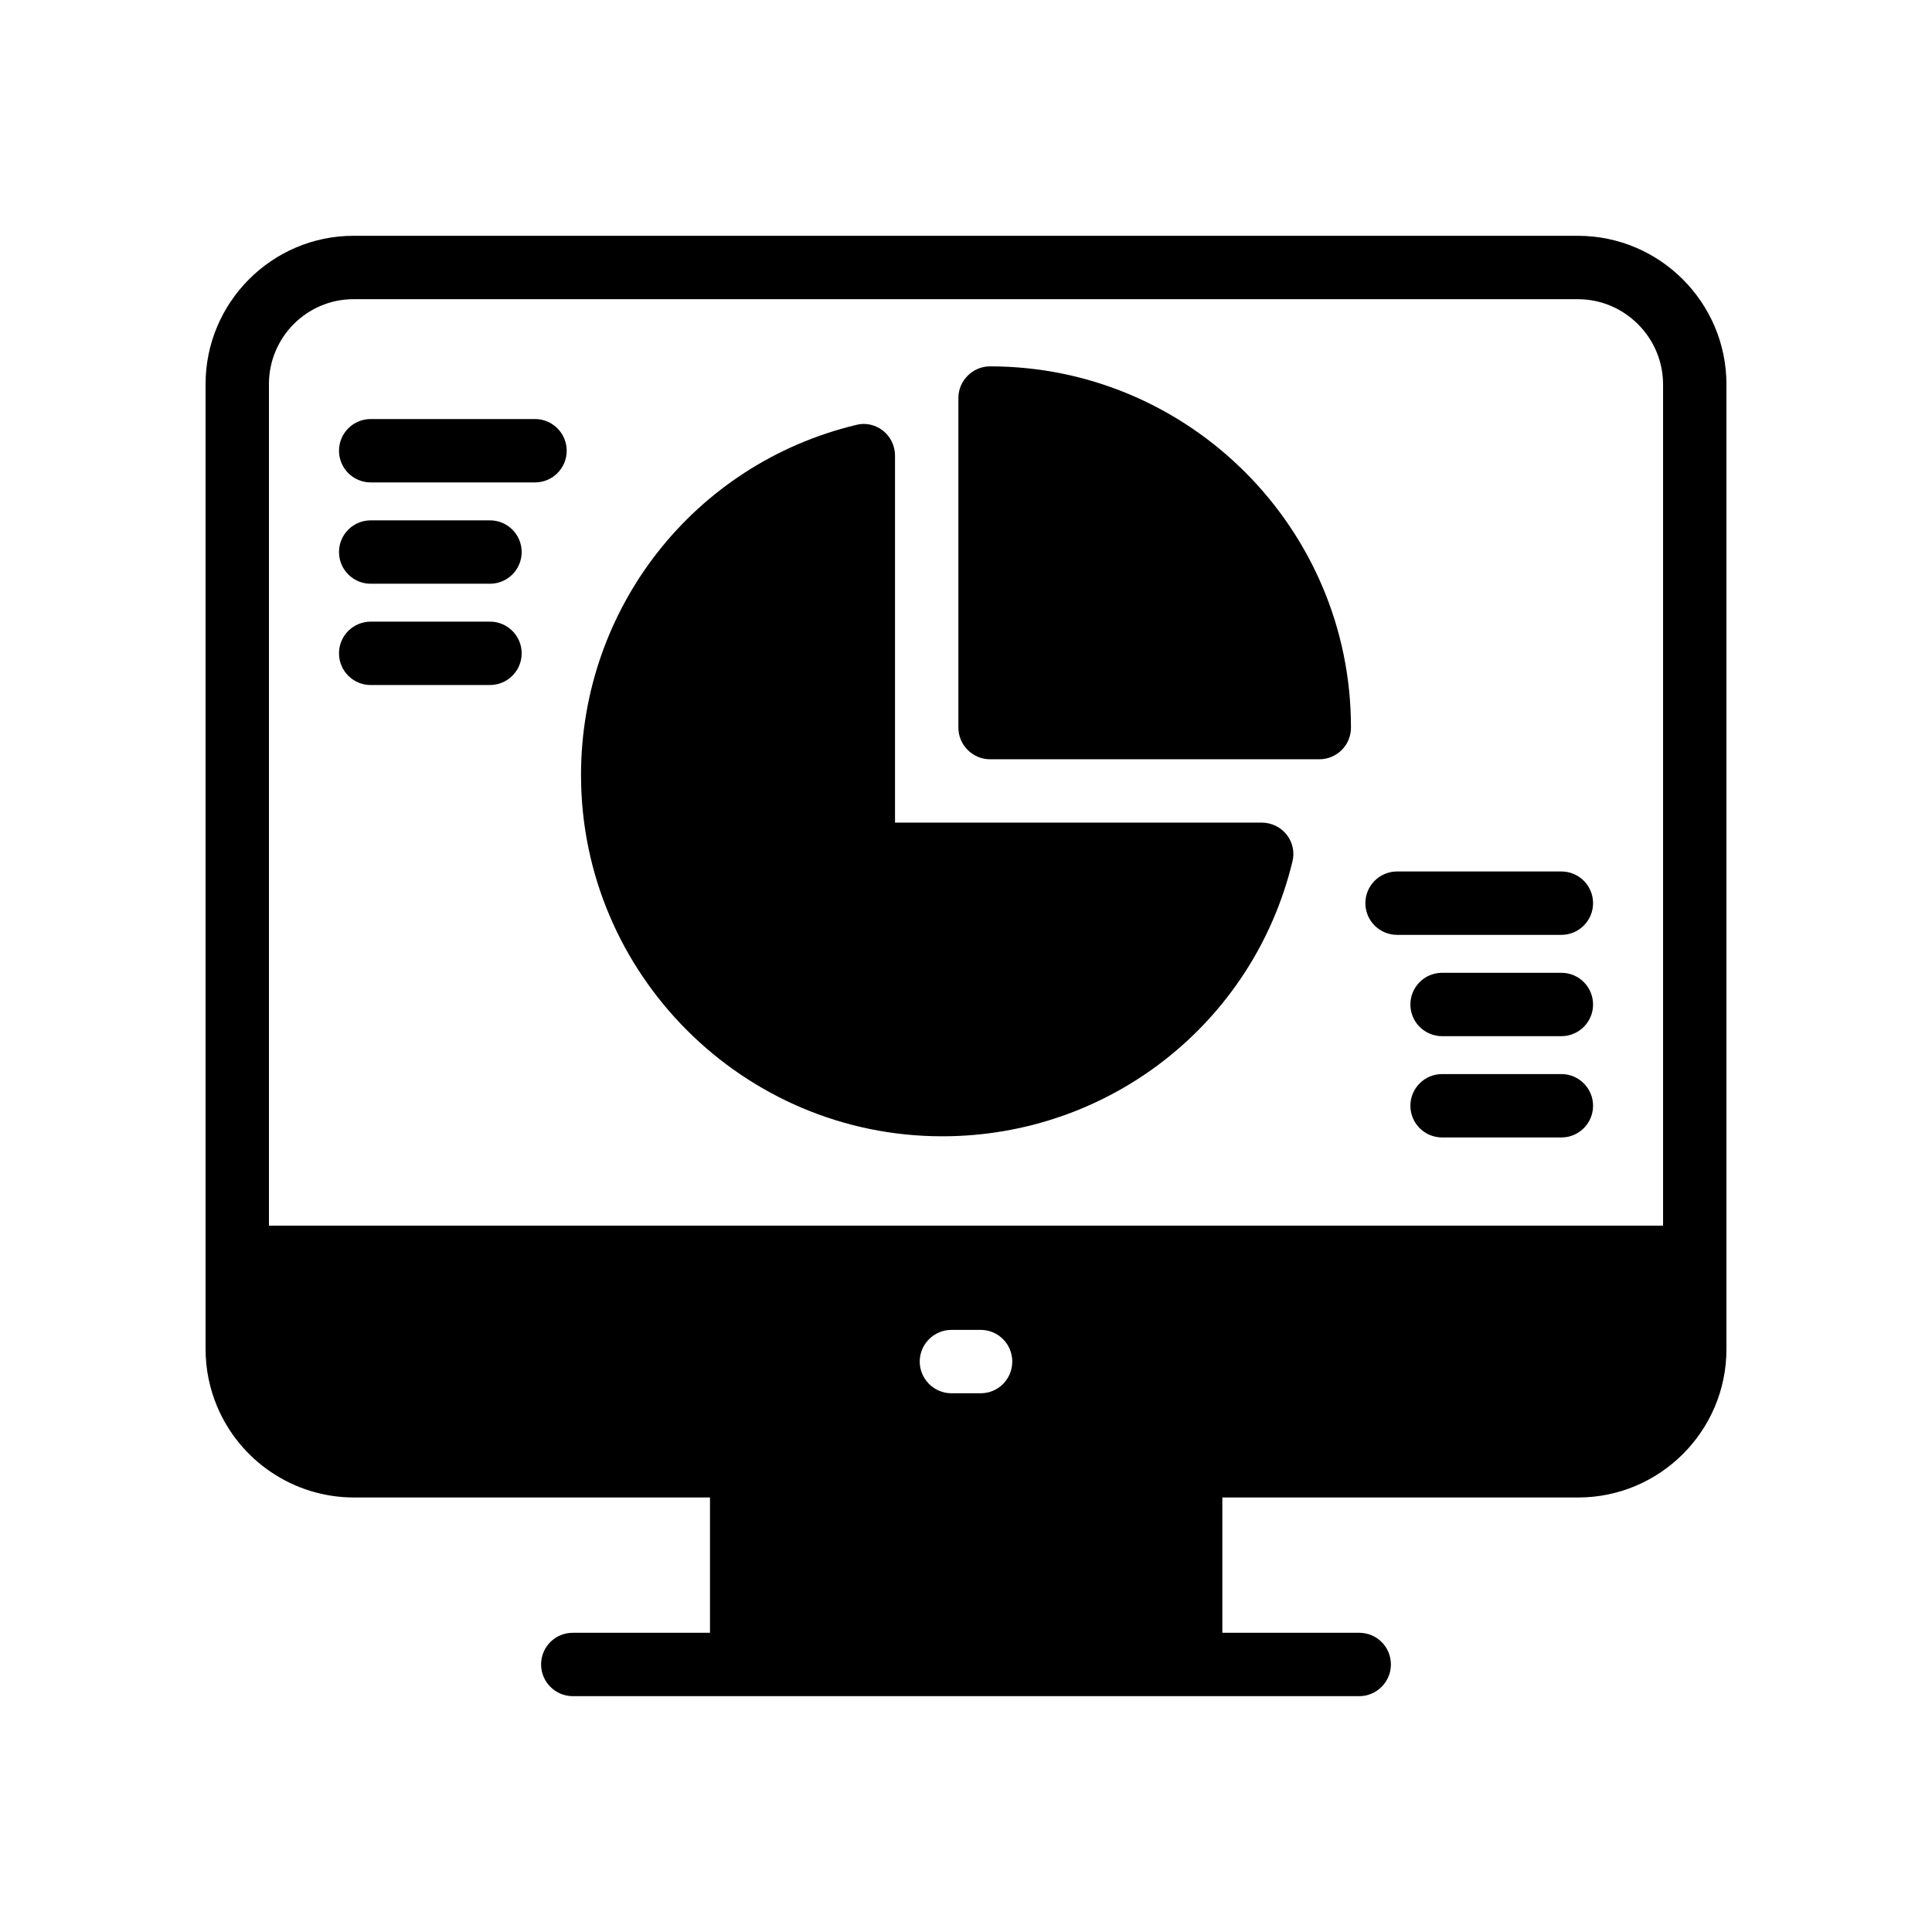 <?xml version="1.0" encoding="UTF-8"?>
<!-- Uploaded to: ICON Repo, www.iconrepo.com, Generator: ICON Repo Mixer Tools -->
<svg fill="#000000" width="800px" height="800px" version="1.1" viewBox="144 144 512 512" xmlns="http://www.w3.org/2000/svg">
 <g>
  <path d="m562.14 206.49h-324.45c-21.578 0-39.211 17.633-39.211 39.297v255.68c0 5.457 1.09 10.582 3.106 15.367 5.961 14.105 19.984 24.016 36.273 24.016h94.297v35.855h-36.359c-4.617 0-8.398 3.695-8.398 8.398 0 4.617 3.777 8.398 8.398 8.398h208.41c4.617 0 8.398-3.777 8.398-8.398 0-4.703-3.777-8.398-8.398-8.398h-36.273v-35.855h94.297c21.664 0 39.297-17.633 39.297-39.297v-255.68c0-21.664-17.633-39.383-39.383-39.383zm-158.28 306.74h-7.723c-4.617 0-8.398-3.777-8.398-8.398 0-4.617 3.777-8.398 8.398-8.398h7.727c4.703 0 8.398 3.777 8.398 8.398-0.004 4.617-3.699 8.398-8.402 8.398zm180.87-44.418h-369.46v-223.02c0-12.426 10.074-22.504 22.418-22.504h324.45c12.426 0 22.59 10.164 22.59 22.59z"/>
  <path d="m478.34 362h-97.152v-97.238c0-2.602-1.176-5.039-3.191-6.633s-4.703-2.184-7.137-1.512c-42.906 10.328-72.883 48.535-72.883 92.785 0 52.734 42.992 95.727 95.723 95.727 44.168 0 82.371-29.895 92.785-72.715 0.672-2.519 0.086-5.207-1.512-7.223-1.594-2.016-4.027-3.191-6.633-3.191z"/>
  <path d="m406.38 241.09c-4.617 0-8.398 3.777-8.398 8.398v87.328c0 4.617 3.777 8.398 8.398 8.398h87.242c4.703 0 8.398-3.777 8.398-8.398v-0.086c0-52.734-42.906-95.641-95.641-95.641z"/>
  <path d="m285.78 255.05h-43.539c-4.637 0-8.398 3.758-8.398 8.398 0 4.637 3.758 8.398 8.398 8.398h43.543c4.637 0 8.398-3.758 8.398-8.398-0.004-4.637-3.766-8.398-8.402-8.398z"/>
  <path d="m273.85 281.9h-31.613c-4.637 0-8.398 3.758-8.398 8.398 0 4.637 3.758 8.398 8.398 8.398h31.613c4.637 0 8.398-3.758 8.398-8.398 0-4.637-3.762-8.398-8.398-8.398z"/>
  <path d="m273.85 308.74h-31.613c-4.637 0-8.398 3.758-8.398 8.398 0 4.637 3.758 8.398 8.398 8.398h31.613c4.637 0 8.398-3.758 8.398-8.398s-3.762-8.398-8.398-8.398z"/>
  <path d="m557.78 374.95h-43.543c-4.637 0-8.398 3.758-8.398 8.398 0 4.637 3.758 8.398 8.398 8.398h43.543c4.637 0 8.398-3.758 8.398-8.398 0-4.641-3.762-8.398-8.398-8.398z"/>
  <path d="m557.78 401.8h-31.613c-4.637 0-8.398 3.758-8.398 8.398 0 4.637 3.758 8.398 8.398 8.398h31.613c4.637 0 8.398-3.758 8.398-8.398 0-4.641-3.762-8.398-8.398-8.398z"/>
  <path d="m557.78 428.64h-31.613c-4.637 0-8.398 3.758-8.398 8.398 0 4.637 3.758 8.398 8.398 8.398h31.613c4.637 0 8.398-3.758 8.398-8.398 0-4.637-3.762-8.398-8.398-8.398z"/>
 </g>
</svg>